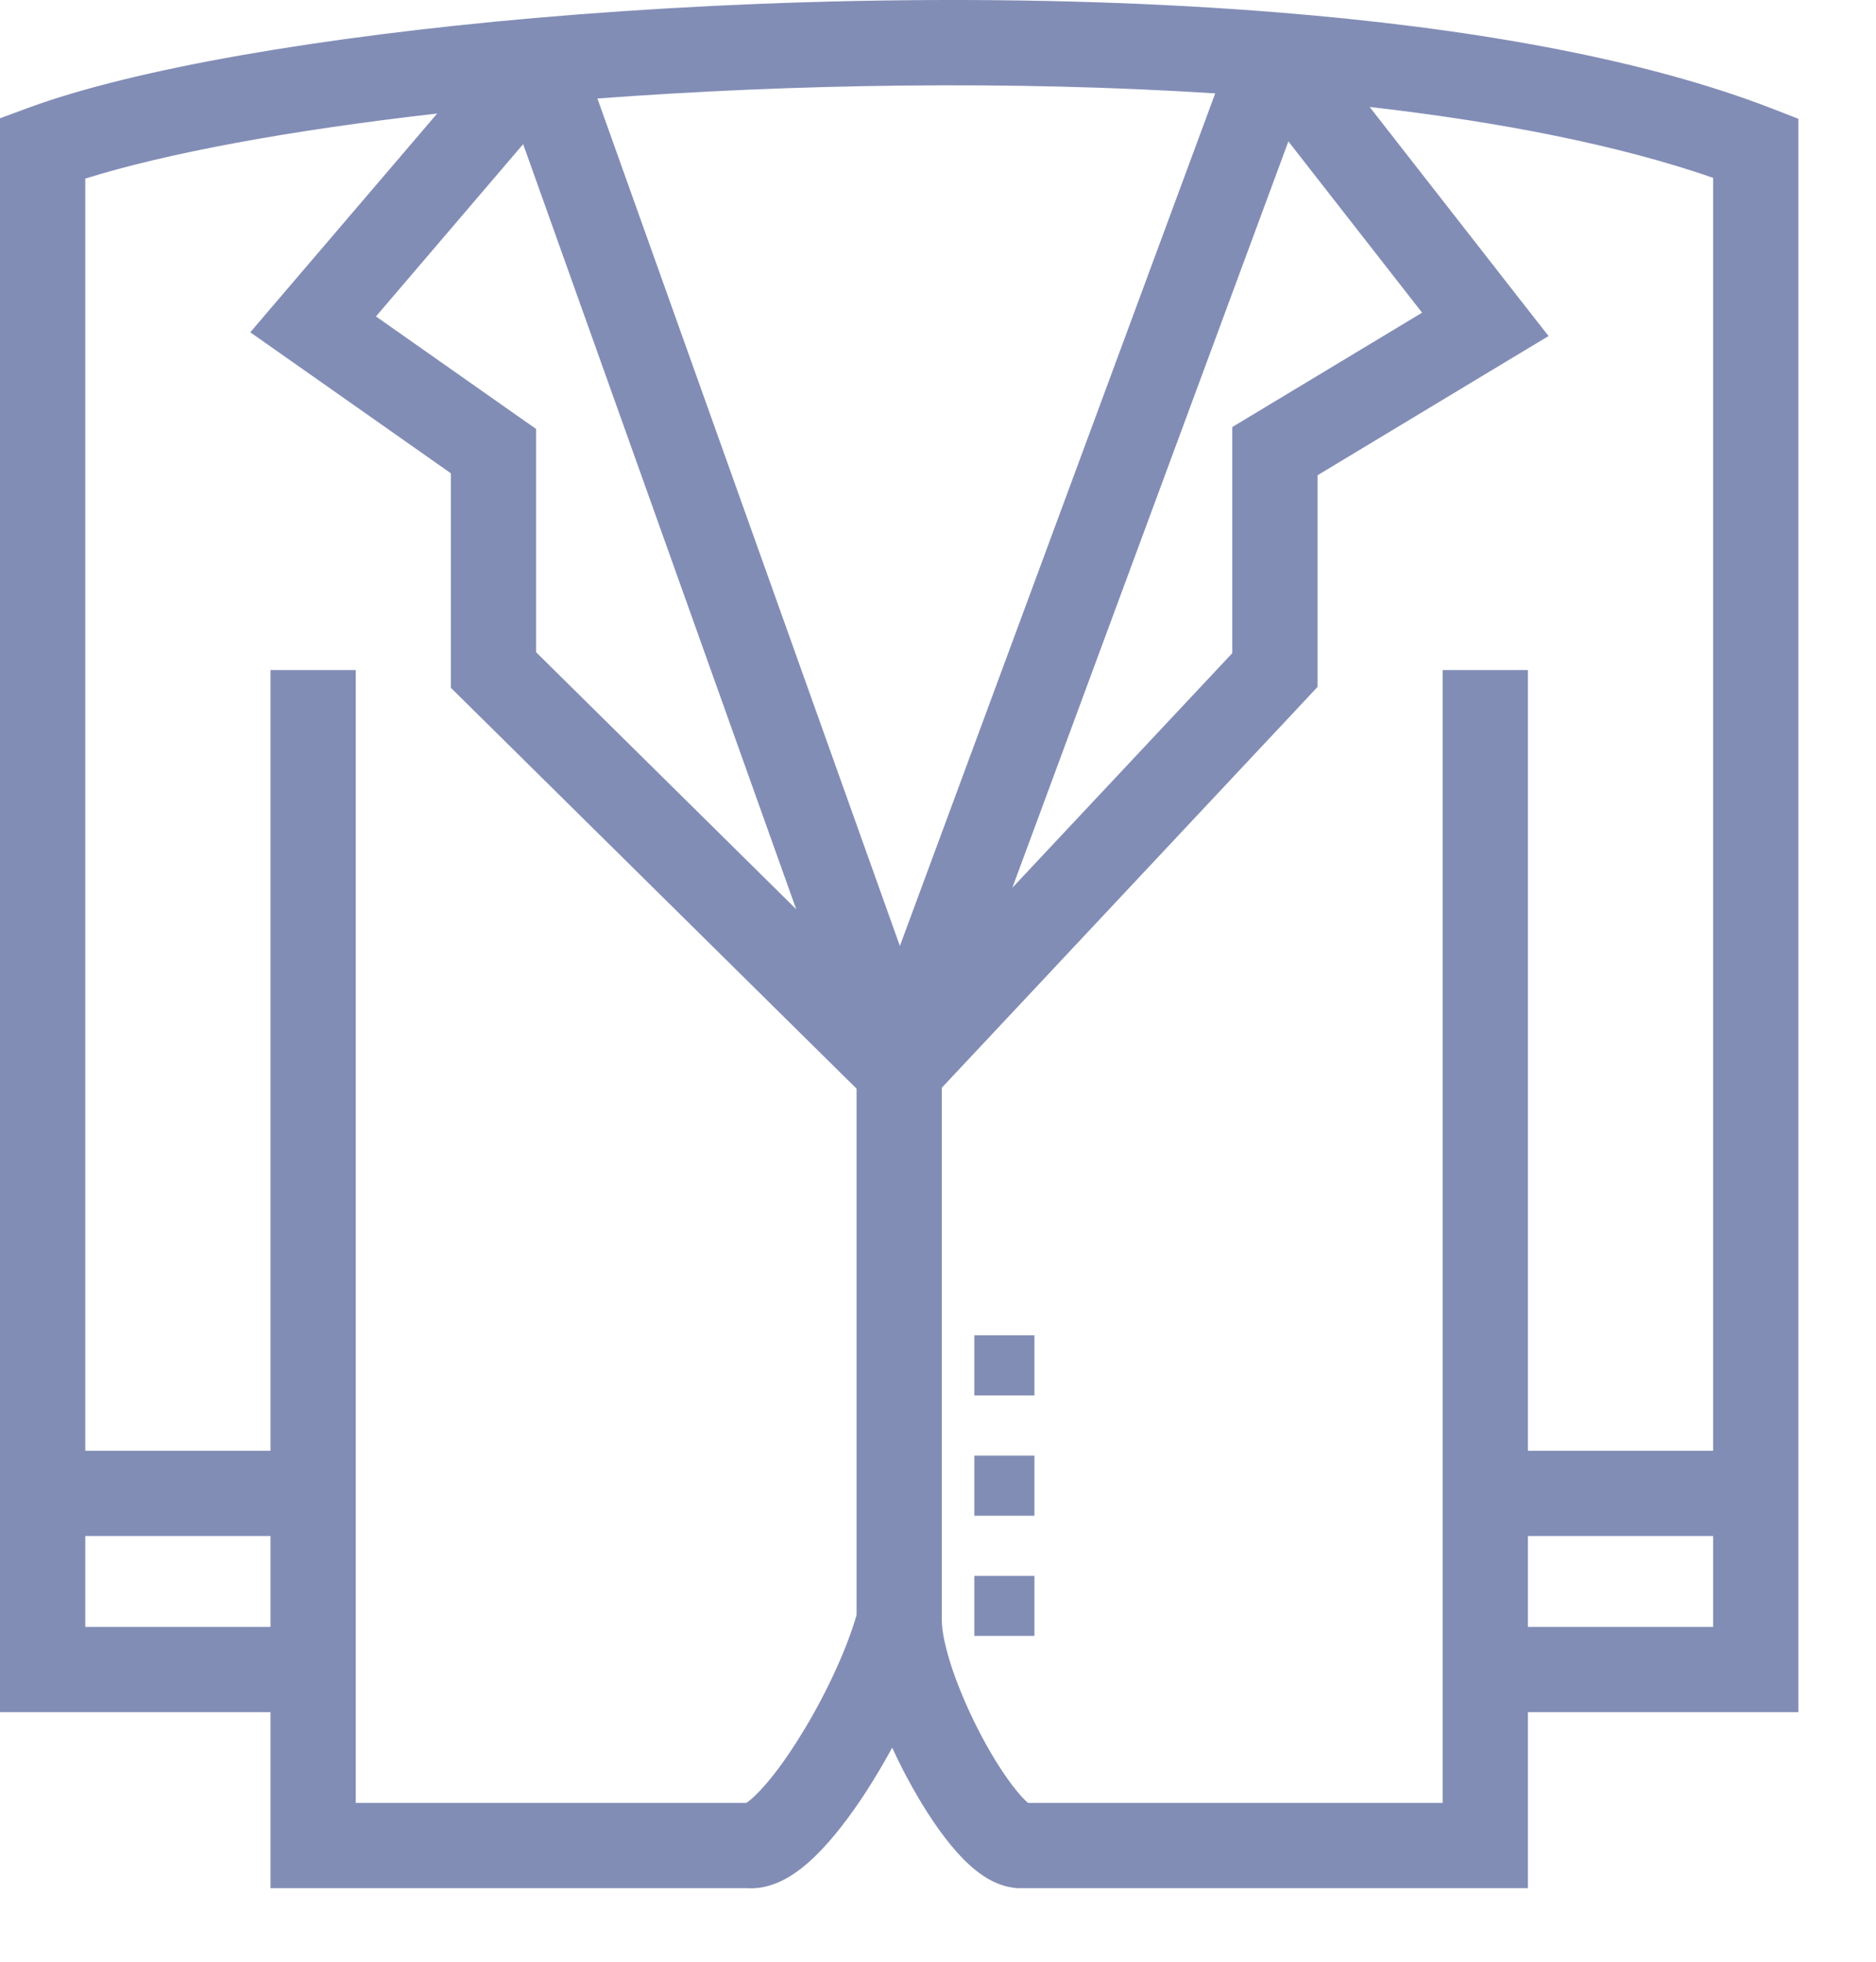 <svg width="22" height="23" viewBox="0 0 22 23" fill="none" xmlns="http://www.w3.org/2000/svg">
<path fill-rule="evenodd" clip-rule="evenodd" d="M3.292 3.478L5.127 1.331C3.402 1.527 1.954 1.795 1 2.094V17.009H3.172V7.856H4.172V17.009V17.509V19.574V20.074V21.138H8.753C8.778 21.121 8.816 21.091 8.867 21.041C8.996 20.915 9.153 20.716 9.315 20.465C9.628 19.985 9.913 19.393 10.045 18.936V12.764L5.436 8.211L5.287 8.064V7.856V5.549L3.385 4.212L2.935 3.896L3.292 3.478ZM1 19.074V18.009H3.172V19.074H1ZM0.5 20.074H3.172V21.638V22.138H3.672H8.762C8.954 22.15 9.117 22.082 9.228 22.019C9.353 21.949 9.466 21.854 9.567 21.756C9.768 21.558 9.97 21.294 10.154 21.011C10.259 20.848 10.364 20.672 10.463 20.49C10.516 20.607 10.573 20.721 10.632 20.832C10.789 21.127 10.968 21.411 11.15 21.632C11.241 21.742 11.341 21.849 11.45 21.934C11.55 22.013 11.704 22.112 11.897 22.134L11.926 22.138H11.955H17.418H17.918V21.638V20.074H20.59H21.09V19.574V17.509V17.009V1.735V1.393L20.771 1.269C19.238 0.676 17.189 0.323 14.991 0.146C12.145 -0.085 8.993 -0.026 6.272 0.211C3.768 0.43 1.58 0.804 0.327 1.266L0 1.387V1.735V17.009V17.509V19.574V20.074H0.5ZM16.918 19.574V20.074V21.138H12.056C12.023 21.11 11.978 21.065 11.923 20.997C11.796 20.843 11.652 20.62 11.515 20.363C11.379 20.107 11.258 19.832 11.172 19.581C11.084 19.32 11.045 19.121 11.045 19.004V12.753L15.316 8.198L15.451 8.053V7.856V5.572L17.676 4.231L18.16 3.94L17.812 3.495L16.062 1.254C17.603 1.43 18.989 1.703 20.09 2.085V17.009H17.918V11.971V7.856H16.918V11.971V17.509V19.574ZM12.089 21.163C12.089 21.163 12.088 21.163 12.086 21.161C12.088 21.162 12.089 21.163 12.089 21.163ZM15.109 1.658L11.872 10.408L14.451 7.658V5.289V5.007L14.693 4.861L16.677 3.666L15.109 1.658ZM10.553 11.091L14.251 1.095C11.872 0.942 9.311 0.983 7.006 1.155L10.553 11.091ZM6.135 1.69L9.337 10.66L6.287 7.647V5.289V5.029L6.074 4.88L4.409 3.71L6.135 1.69ZM17.918 18.009H20.09V19.074H17.918V18.009ZM8.728 21.153L8.727 21.153C8.727 21.153 8.728 21.153 8.731 21.151L8.728 21.153ZM12.131 18.476H11.426V19.18H12.131V18.476ZM11.426 17.066H12.131V17.771H11.426V17.066ZM12.131 15.656H11.426V16.361H12.131V15.656Z" fill="#828DB6"/>
</svg>
